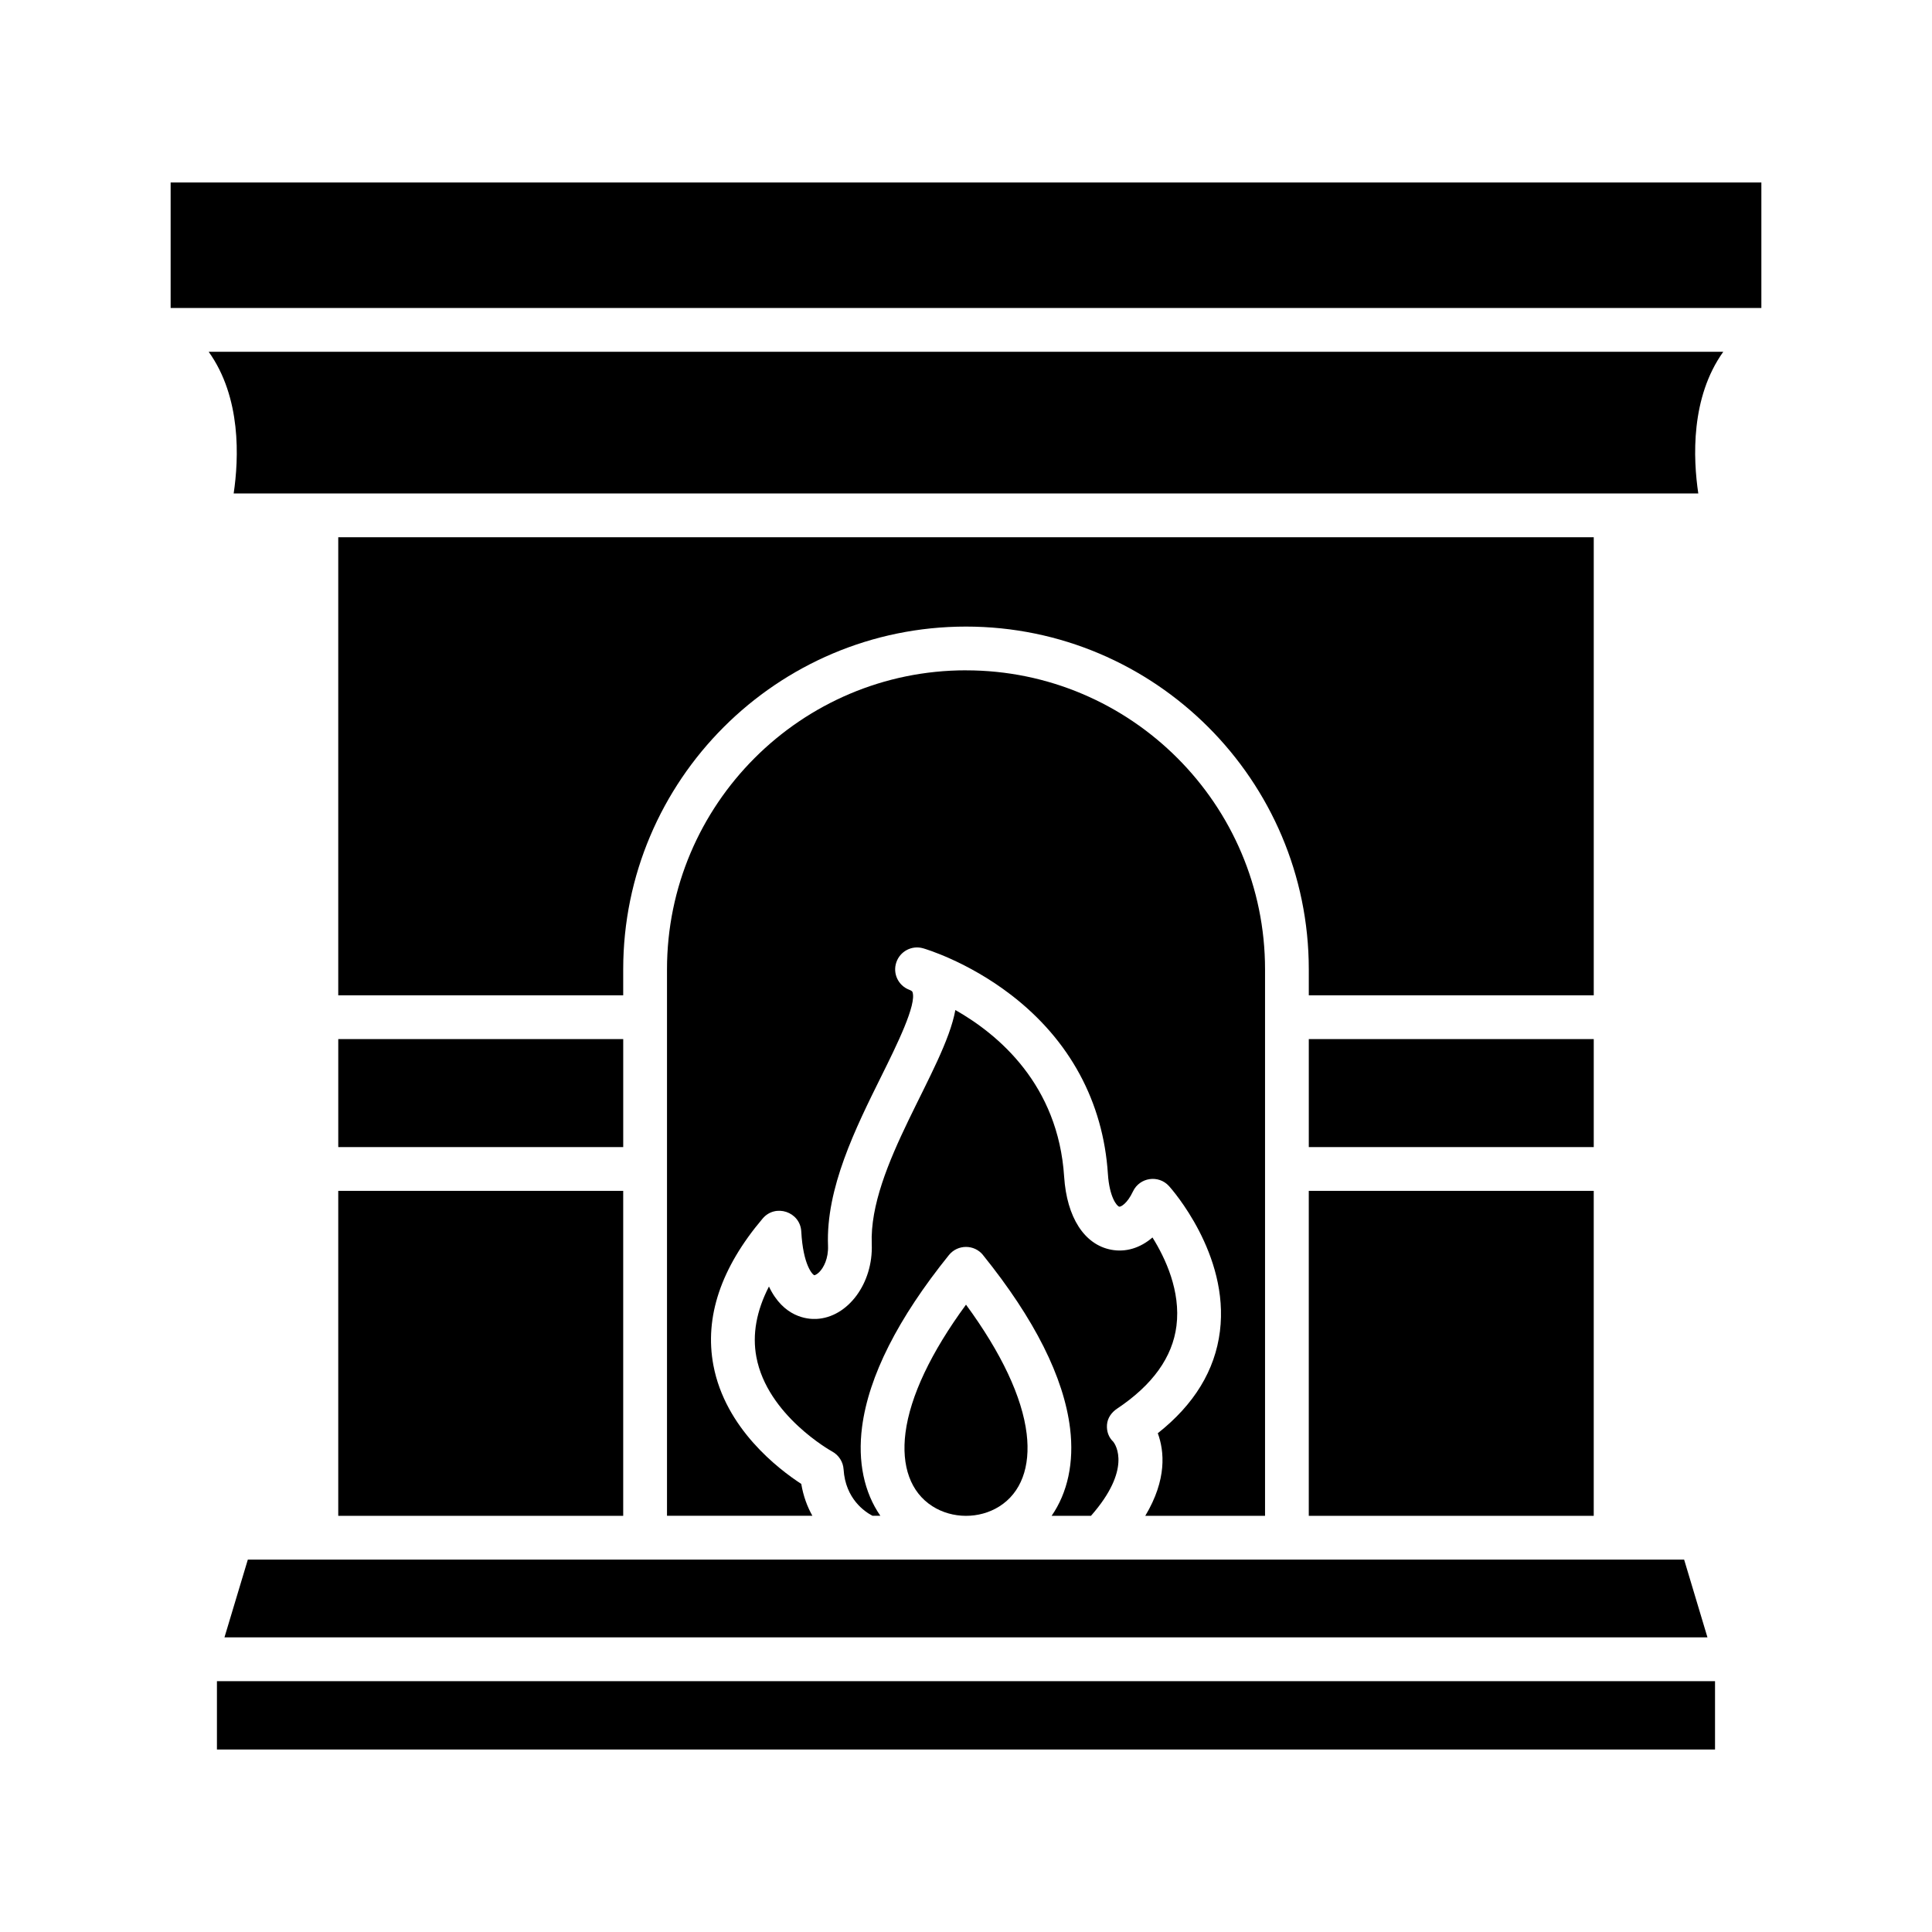 <?xml version="1.0" encoding="UTF-8"?>
<!-- Uploaded to: SVG Repo, www.svgrepo.com, Generator: SVG Repo Mixer Tools -->
<svg fill="#000000" width="800px" height="800px" version="1.1" viewBox="144 144 512 512" xmlns="http://www.w3.org/2000/svg">
 <g fill-rule="evenodd">
  <path d="m189.22 225.62h421.56v-33.258h-421.56z"/>
  <path d="m199.3 237.22c8.684 12.137 8.004 28.266 6.625 37.547h388.14c-1.387-9.281-2.062-25.41 6.625-37.547z"/>
  <path d="m233.64 286.37v121.4h75.516v-6.879c0-50.082 40.75-90.84 90.844-90.84 50.086 0 90.844 40.758 90.844 90.844v6.879h75.516v-121.4h-332.71z"/>
  <path d="m309.16 419.37h-75.516v28.621h75.516z"/>
  <path d="m566.36 419.37h-75.516v28.621h75.516z"/>
  <path d="m490.84 459.59v86.121h75.516v-86.121z"/>
  <path d="m590.31 557.31h-380.63l-6.195 20.613h393.01z"/>
  <path d="m598.5 589.53h-397.01v18.109h397.01z"/>
  <path d="m400 489.75c-9.273 12.641-14.785 24.262-16.035 33.922-1.148 8.895 1.379 15.824 7.121 19.488 5.281 3.379 12.418 3.406 17.727 0.07 5.75-3.617 8.328-10.453 7.262-19.277-1.176-9.707-6.707-21.441-16.074-34.203z"/>
  <path d="m404.51 476.61c13.676 16.961 21.43 32.418 23.074 45.953 1.098 9.023-0.66 17.035-4.894 23.145h10.43c10.863-12.355 6.523-18.832 5.926-19.609-1.266-1.199-1.812-2.789-1.684-4.543 0.133-1.773 1.207-3.273 2.699-4.262 9.387-6.266 14.672-13.637 15.711-21.926 1.16-9.207-2.922-17.938-6.356-23.426-3.223 2.781-7.059 3.988-10.969 3.242-7.09-1.352-11.734-8.57-12.438-19.328-1.578-24.414-17.414-37.707-28.832-44.191-2.856 15.879-22.957 41.555-22.156 62.008 0.414 10.383-6.316 19.469-14.684 19.859-2.406 0.109-8.711-0.441-12.559-8.59-3.324 6.465-4.453 12.719-3.332 18.672 2.891 15.508 19.91 24.957 20.082 25.047 1.754 0.957 2.91 2.75 3.031 4.742 0.48 7.82 5.664 11.258 7.66 12.297h2.086c-4.297-6.199-6.039-14.348-4.852-23.527 1.742-13.438 9.488-28.773 23.023-45.574 2.324-2.867 6.719-2.871 9.035 0z"/>
  <path d="m233.64 459.59v86.121h75.516v-86.121z"/>
  <path d="m400 321.64c-43.699 0-79.238 35.551-79.238 79.238v144.82h38.527c-1.324-2.359-2.391-5.156-2.945-8.449-6-3.898-20.121-14.652-23.285-31.422-2.406-12.75 1.984-25.844 13.062-38.914 3.375-3.977 9.938-1.793 10.223 3.445 0.484 8.934 2.992 11.461 3.465 11.594 0.082-0.012 0.594-0.133 1.277-0.805 1.219-1.211 2.477-3.688 2.348-7.008-0.594-15.238 7.25-31.07 14.18-45.039 3.981-8.027 9.426-19.023 8.188-22.238-0.07-0.184-0.363-0.375-0.875-0.574-2.891-1.117-4.391-4.312-3.394-7.25 0.988-2.941 4.121-4.594 7.102-3.727 0.473 0.129 11.691 3.426 23.285 12.328 15.562 11.953 24.441 28.371 25.684 47.465 0.402 6.184 2.387 8.559 3.019 8.68 0.371 0.07 2.074-0.746 3.625-4.039 1.758-3.738 6.781-4.488 9.559-1.41 0.656 0.727 16.043 18.059 13.484 38.473-1.289 10.332-6.816 19.398-16.465 27.012 1.742 4.742 2.461 12.25-3.316 21.887h31.738v-144.82c0-43.688-35.551-79.238-79.242-79.238z"/>
 </g>
</svg>